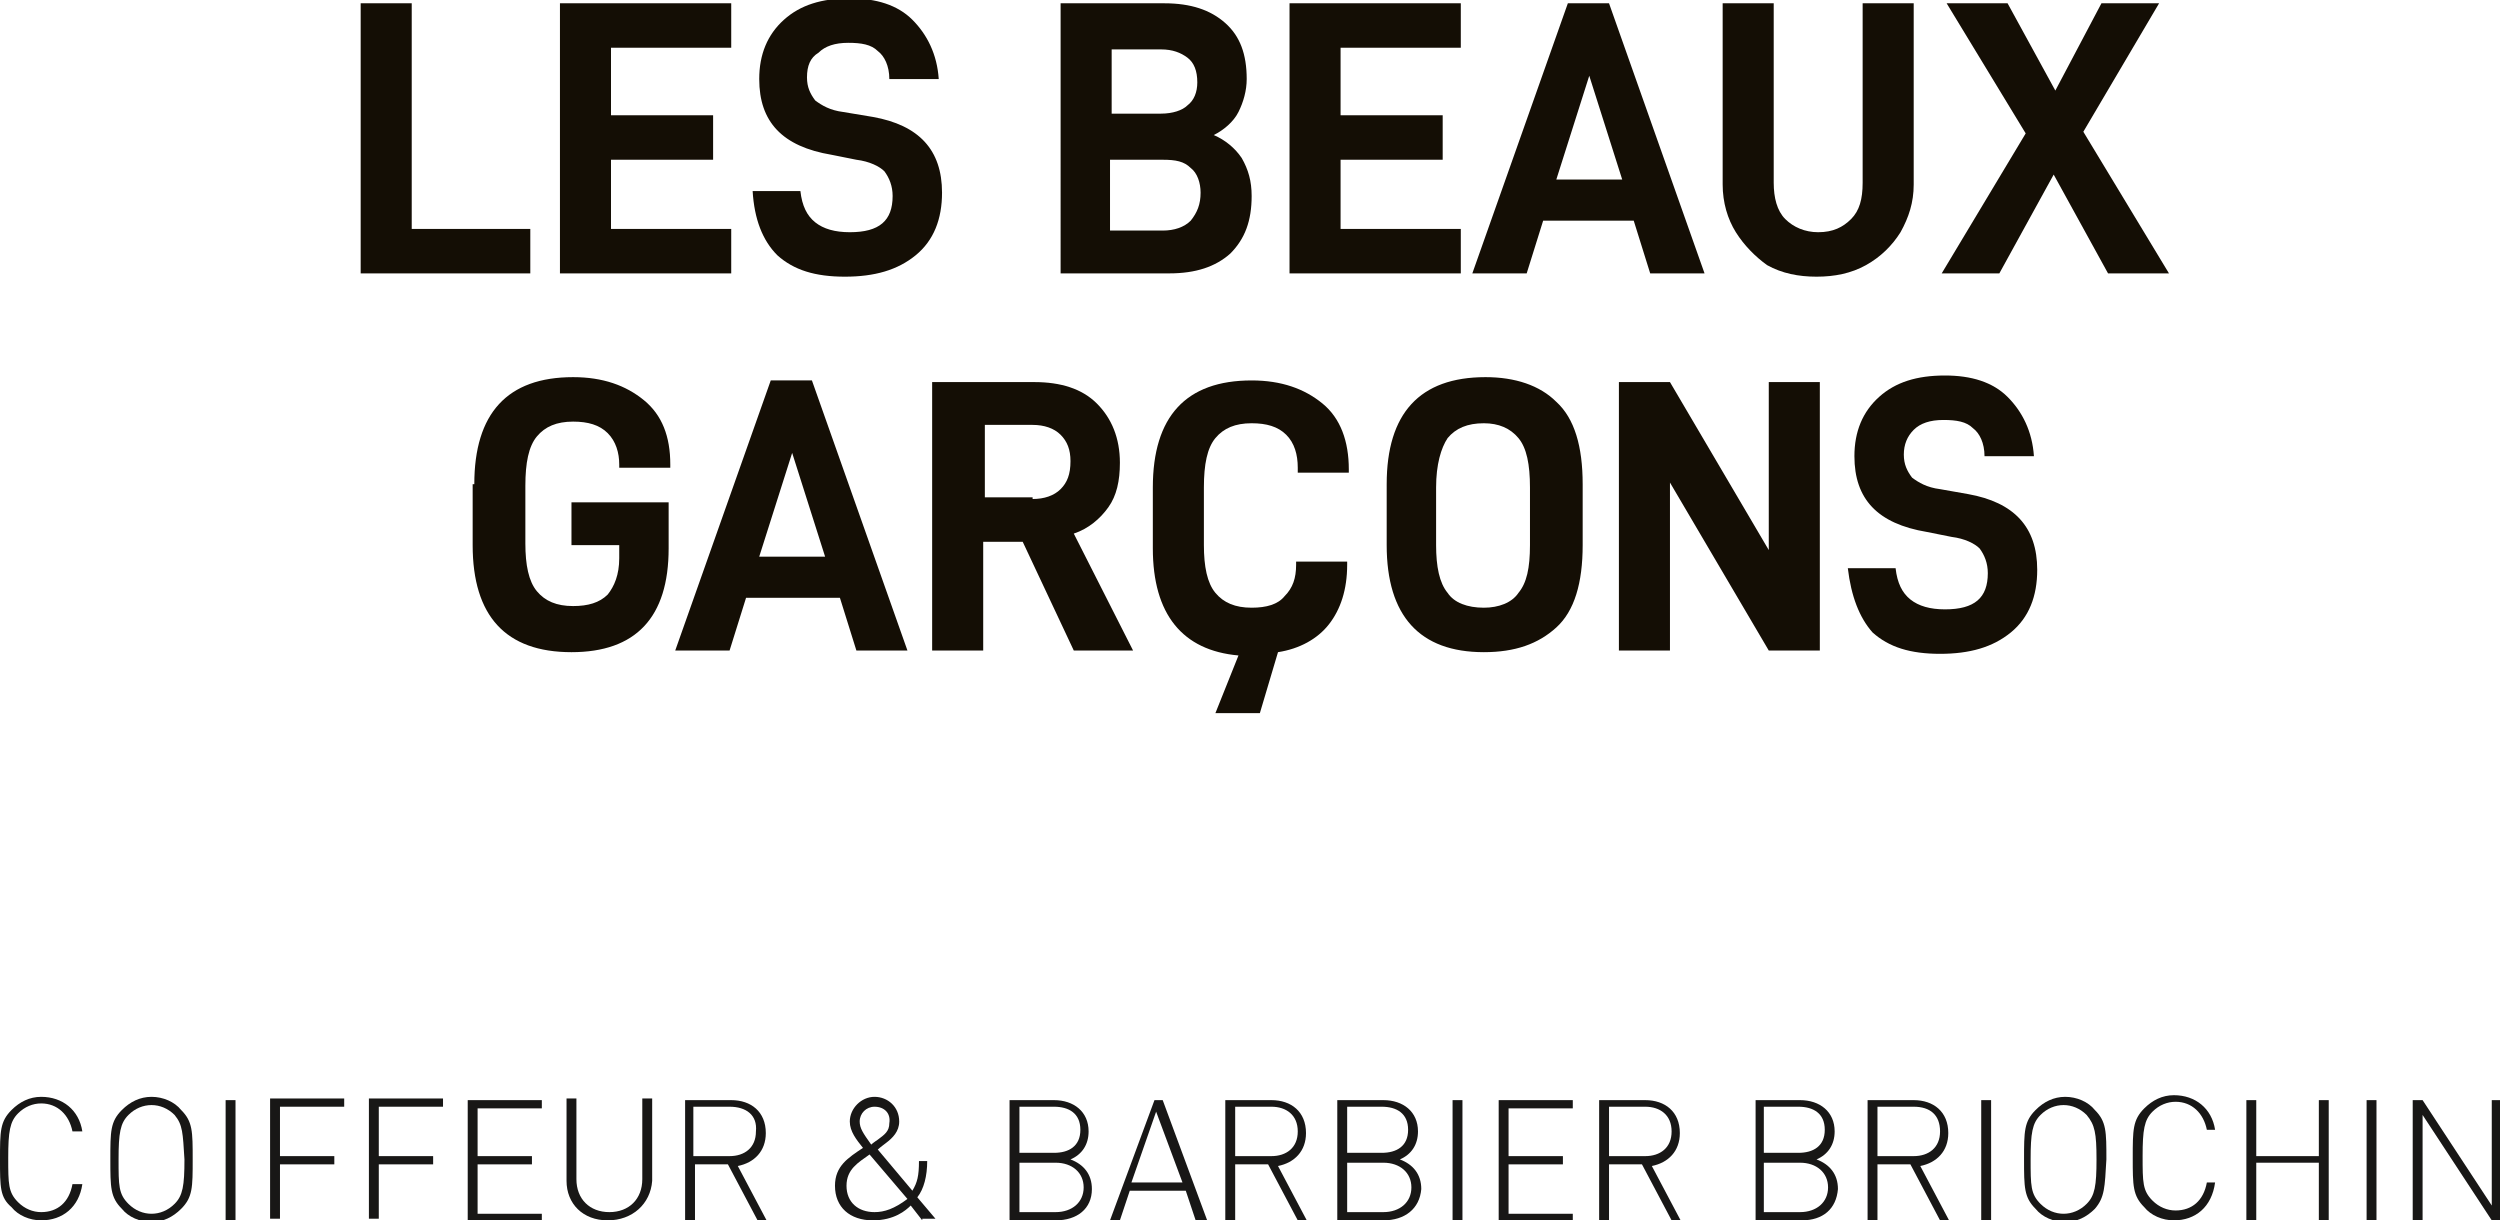 <svg xmlns="http://www.w3.org/2000/svg" xmlns:xlink="http://www.w3.org/1999/xlink" id="Calque_1" x="0px" y="0px" viewBox="0 0 151.8 74.1" style="enable-background:new 0 0 151.8 74.1;" xml:space="preserve"><style type="text/css">	.st0{fill:#140E05;}	.st1{fill:#181716;}	.st2{fill:#A68A59;}	.st3{fill:#0A8184;}	.st4{fill:#7D4723;}</style><g>	<g>		<g>			<g>				<path class="st0" d="M25,0.2v13.7h7.2v2.7H21.9V0.2H25z"></path>				<path class="st0" d="M37.1,7h6.2v2.7h-6.2v4.2h7.3v2.7H34V0.2h10.4v2.7h-7.3V7z"></path>				<path class="st0" d="M45.7,11.6h2.9c0.1,0.9,0.4,1.5,0.9,1.9c0.5,0.4,1.2,0.6,2.1,0.6c1.8,0,2.6-0.7,2.6-2.2     c0-0.6-0.2-1.1-0.5-1.5c-0.3-0.3-0.9-0.6-1.7-0.7l-1.5-0.3c-3-0.5-4.4-2-4.4-4.6c0-1.5,0.5-2.7,1.5-3.6c1-0.9,2.3-1.3,4-1.3     c1.6,0,2.9,0.4,3.8,1.3c0.9,0.9,1.5,2.1,1.6,3.6h-3c0-0.8-0.3-1.4-0.7-1.7c-0.4-0.4-1-0.5-1.8-0.5c-0.8,0-1.4,0.2-1.8,0.6     C49.2,3.5,49,4,49,4.7c0,0.6,0.2,1,0.5,1.4c0.4,0.3,0.9,0.6,1.7,0.7L53,7.1c2.8,0.5,4.2,2,4.2,4.6c0,1.6-0.5,2.9-1.6,3.8     c-1.1,0.9-2.5,1.3-4.3,1.3c-1.8,0-3.1-0.4-4.1-1.3C46.3,14.6,45.8,13.3,45.7,11.6z"></path>				<path class="st0" d="M76,11.9c0,1.5-0.4,2.6-1.3,3.5c-0.9,0.8-2.1,1.2-3.7,1.2h-6.6V0.2h6.3c1.6,0,2.8,0.4,3.7,1.2     c0.9,0.8,1.3,1.9,1.3,3.4c0,0.7-0.2,1.4-0.5,2s-0.9,1.1-1.5,1.4c0.7,0.3,1.3,0.8,1.7,1.4C75.8,10.3,76,11,76,11.9z M67.5,6.9h3     c0.7,0,1.3-0.2,1.6-0.5c0.4-0.3,0.6-0.8,0.6-1.4c0-0.7-0.2-1.2-0.6-1.5c-0.4-0.3-0.9-0.5-1.6-0.5h-3V6.9z M72.9,11.7     c0-0.6-0.2-1.2-0.6-1.5c-0.4-0.4-0.9-0.5-1.7-0.5h-3.2v4.3h3.2c0.7,0,1.3-0.2,1.7-0.6C72.7,12.9,72.9,12.4,72.9,11.7z"></path>				<path class="st0" d="M81.4,7h6.2v2.7h-6.2v4.2h7.3v2.7H78.3V0.2h10.4v2.7h-7.3V7z"></path>				<path class="st0" d="M93.7,13.4l-1,3.2h-3.3l5.8-16.4h2.5l5.8,16.4h-3.3l-1-3.2H93.7z M96.5,4.6l-2,6.3h4L96.5,4.6z"></path>				<path class="st0" d="M105.4,14.1c-0.5-0.8-0.8-1.8-0.8-2.9v-11h3.1v10.9c0,0.9,0.2,1.7,0.7,2.2c0.5,0.5,1.2,0.8,2,0.8     c0.9,0,1.5-0.3,2-0.8c0.5-0.5,0.7-1.2,0.7-2.2V0.2h3.1v11c0,1.1-0.3,2-0.8,2.9c-0.5,0.8-1.2,1.5-2.1,2c-0.9,0.5-1.9,0.7-3,0.7     c-1.1,0-2.1-0.2-3-0.7C106.6,15.6,105.9,14.9,105.4,14.1z"></path>				<path class="st0" d="M118.2,0.2h3.7l2.9,5.3l2.8-5.3h3.5L126.5,8l5.2,8.6H128l-3.3-6l-3.3,6h-3.5l5.1-8.5L118.2,0.2z"></path>			</g>		</g>		<g>			<path class="st0" d="M28.8,29.4c0-4.3,2-6.5,6-6.5c1.8,0,3.2,0.5,4.3,1.4c1.1,0.9,1.6,2.2,1.6,3.9v0.2h-3.1v-0.2    c0-0.7-0.2-1.4-0.7-1.9c-0.5-0.5-1.2-0.7-2.1-0.7c-1,0-1.7,0.3-2.2,0.9c-0.5,0.6-0.7,1.6-0.7,3v3.5c0,1.3,0.2,2.3,0.7,2.9    c0.5,0.6,1.2,0.9,2.2,0.9c0.9,0,1.6-0.2,2.1-0.7c0.4-0.5,0.7-1.2,0.7-2.2v-0.8h-2.9v-2.6h5.9v2.8c0,4.2-2,6.3-5.9,6.3    c-4,0-6-2.2-6-6.5V29.4z"></path>			<path class="st0" d="M45.3,36.3l-1,3.2h-3.3l5.8-16.4h2.5l5.8,16.4H52l-1-3.2H45.3z M48.1,27.5l-2,6.3h4L48.1,27.5z"></path>			<path class="st0" d="M59.7,32.9v6.6h-3.1V23.2h6.2c1.6,0,2.9,0.4,3.8,1.3c0.9,0.9,1.4,2.1,1.4,3.6c0,1.1-0.2,2-0.7,2.7    c-0.5,0.7-1.2,1.3-2.1,1.6l3.6,7.1h-3.6l-3.1-6.6H59.7z M62.7,30.3c0.7,0,1.3-0.2,1.7-0.6c0.4-0.4,0.6-0.9,0.6-1.7    c0-0.7-0.2-1.2-0.6-1.6c-0.4-0.4-1-0.6-1.7-0.6h-2.9v4.4H62.7z"></path>			<path class="st0" d="M78.8,28.4c0-0.8-0.2-1.5-0.7-2c-0.5-0.5-1.2-0.7-2.1-0.7c-1,0-1.7,0.3-2.2,0.9c-0.5,0.6-0.7,1.6-0.7,3v3.5    c0,1.3,0.2,2.3,0.7,2.9c0.5,0.6,1.2,0.9,2.2,0.9c0.9,0,1.6-0.2,2-0.7c0.5-0.5,0.7-1.1,0.7-1.9v-0.2h3.1v0.2    c0,1.5-0.4,2.7-1.1,3.6c-0.7,0.9-1.8,1.5-3.1,1.7l-1.1,3.7h-2.7l1.4-3.5c-3.4-0.3-5.2-2.5-5.2-6.5v-3.7c0-4.3,2-6.5,6-6.5    c1.8,0,3.2,0.5,4.3,1.4c1.1,0.9,1.6,2.3,1.6,4v0.2h-3.1V28.4z"></path>			<path class="st0" d="M84.2,29.4c0-4.3,2-6.5,6-6.5c1.8,0,3.3,0.5,4.3,1.5c1.1,1,1.6,2.7,1.6,5v3.7c0,2.3-0.5,4-1.6,5    c-1.1,1-2.5,1.5-4.4,1.5c-3.9,0-5.9-2.2-5.9-6.5V29.4z M92.9,33.1v-3.5c0-1.4-0.2-2.4-0.7-3c-0.5-0.6-1.2-0.9-2.1-0.9    c-1,0-1.7,0.3-2.2,0.9c-0.4,0.6-0.7,1.6-0.7,3v3.5c0,1.3,0.2,2.3,0.7,2.9c0.4,0.6,1.2,0.9,2.2,0.9c0.9,0,1.7-0.3,2.1-0.9    C92.7,35.4,92.9,34.5,92.9,33.1z"></path>			<path class="st0" d="M110.5,39.5h-3.1l-6-10.2v10.2h-3.1V23.2h3.1l6,10.2V23.2h3.1V39.5z"></path>			<path class="st0" d="M112.2,34.5h2.9c0.1,0.9,0.4,1.5,0.9,1.9c0.5,0.4,1.2,0.6,2.1,0.6c1.8,0,2.6-0.7,2.6-2.2    c0-0.6-0.2-1.1-0.5-1.5c-0.3-0.3-0.9-0.6-1.7-0.7l-1.5-0.3c-3-0.5-4.4-2-4.4-4.6c0-1.5,0.5-2.7,1.5-3.6c1-0.9,2.3-1.3,4-1.3    c1.6,0,2.9,0.4,3.8,1.3c0.9,0.9,1.5,2.1,1.6,3.6h-3c0-0.8-0.3-1.4-0.7-1.7c-0.4-0.4-1-0.5-1.8-0.5c-0.8,0-1.4,0.2-1.8,0.6    c-0.4,0.4-0.6,0.9-0.6,1.5c0,0.6,0.2,1,0.5,1.4c0.4,0.3,0.9,0.6,1.7,0.7l1.7,0.3c2.8,0.5,4.2,2,4.2,4.6c0,1.6-0.5,2.9-1.6,3.8    c-1.1,0.9-2.5,1.3-4.3,1.3c-1.8,0-3.1-0.4-4.1-1.3C112.9,37.5,112.4,36.2,112.2,34.5z"></path>		</g>	</g>	<g>		<g>			<path class="st1" d="M2.5,74.1c-0.7,0-1.4-0.3-1.8-0.8C0,72.7,0,72.1,0,70.4c0-1.7,0-2.3,0.7-3c0.5-0.5,1.1-0.8,1.8-0.8    c1.3,0,2.3,0.8,2.5,2.1H4.4c-0.2-1-0.9-1.7-1.9-1.7c-0.5,0-1,0.2-1.4,0.6c-0.5,0.5-0.6,1.1-0.6,2.7c0,1.6,0,2.1,0.6,2.7    c0.4,0.4,0.9,0.6,1.4,0.6c1,0,1.7-0.6,1.9-1.7H5C4.8,73.3,3.8,74.1,2.5,74.1z"></path>			<path class="st1" d="M11,73.4c-0.5,0.5-1.1,0.8-1.8,0.8s-1.4-0.3-1.8-0.8c-0.7-0.7-0.7-1.3-0.7-3c0-1.7,0-2.3,0.7-3    c0.5-0.5,1.1-0.8,1.8-0.8s1.4,0.3,1.8,0.8c0.7,0.7,0.7,1.3,0.7,3C11.7,72.1,11.7,72.7,11,73.4z M10.6,67.7    c-0.4-0.4-0.9-0.6-1.4-0.6c-0.5,0-1,0.2-1.4,0.6c-0.5,0.5-0.6,1.1-0.6,2.7c0,1.6,0,2.1,0.6,2.7c0.4,0.4,0.9,0.6,1.4,0.6    c0.5,0,1-0.2,1.4-0.6c0.5-0.5,0.6-1.1,0.6-2.7C11.1,68.8,11.1,68.3,10.6,67.7z"></path>			<path class="st1" d="M13.7,74.1v-7.3h0.6v7.3H13.7z"></path>			<path class="st1" d="M17,67.2v3h3.3v0.5H17v3.3h-0.6v-7.3h4.5v0.5H17z"></path>			<path class="st1" d="M23,67.2v3h3.3v0.5H23v3.3h-0.6v-7.3h4.5v0.5H23z"></path>			<path class="st1" d="M28.4,74.1v-7.3h4.5v0.5h-3.9v2.9h3.3v0.5h-3.3v3h3.9v0.5H28.4z"></path>			<path class="st1" d="M36.9,74.1c-1.5,0-2.5-1-2.5-2.4v-5H35v4.9c0,1.2,0.8,2,2,2c1.2,0,2-0.8,2-2v-4.9h0.6v5    C39.5,73.1,38.4,74.1,36.9,74.1z"></path>			<path class="st1" d="M46,74.1l-1.8-3.4h-2v3.4h-0.6v-7.3h2.8c1.2,0,2.1,0.7,2.1,2c0,1.1-0.7,1.8-1.7,2l1.8,3.4H46z M44.3,67.2    h-2.2v3h2.2c0.9,0,1.6-0.5,1.6-1.5C46,67.7,45.3,67.2,44.3,67.2z"></path>			<path class="st1" d="M56,74.1l-0.7-0.9c-0.3,0.3-1,0.9-2.3,0.9c-1.4,0-2.3-0.8-2.3-2.1c0-1.2,0.8-1.7,1.7-2.3    c-0.4-0.5-0.8-1-0.8-1.6c0-0.8,0.7-1.5,1.5-1.5c0.8,0,1.5,0.6,1.5,1.5c0,0.6-0.4,1-0.8,1.3c0,0-0.4,0.3-0.5,0.4l2.1,2.5    c0.3-0.5,0.4-0.9,0.4-1.8h0.5c0,0.9-0.2,1.7-0.6,2.2l1.1,1.3H56z M52.8,70.1c-0.7,0.5-1.4,0.9-1.4,1.9c0,1,0.7,1.6,1.7,1.6    c0.6,0,1.2-0.2,2-0.8L52.8,70.1z M53.1,67.2c-0.5,0-0.9,0.4-0.9,0.9c0,0.4,0.2,0.7,0.7,1.4c0.1-0.1,0.4-0.3,0.4-0.3    c0.4-0.3,0.7-0.5,0.7-1C54.1,67.6,53.7,67.2,53.1,67.2z"></path>			<path class="st1" d="M64.1,74.1h-2.8v-7.3h2.7c1.2,0,2.1,0.7,2.1,1.9c0,0.8-0.4,1.4-1.1,1.7c0.8,0.3,1.3,0.9,1.3,1.8    C66.3,73.4,65.4,74.1,64.1,74.1z M64,67.2h-2.1v2.8H64c0.9,0,1.6-0.4,1.6-1.4C65.6,67.6,64.9,67.2,64,67.2z M64.1,70.6h-2.2v3    h2.2c1,0,1.7-0.6,1.7-1.5S65.1,70.6,64.1,70.6z"></path>			<path class="st1" d="M72.6,74.1L72,72.3h-3.4l-0.6,1.8h-0.6l2.7-7.3h0.5l2.7,7.3H72.6z M70.2,67.5l-1.5,4.3h3.1L70.2,67.5z"></path>			<path class="st1" d="M78.8,74.1l-1.8-3.4h-2v3.4h-0.6v-7.3h2.8c1.2,0,2.1,0.7,2.1,2c0,1.1-0.7,1.8-1.7,2l1.8,3.4H78.8z     M77.2,67.2H75v3h2.2c0.9,0,1.6-0.5,1.6-1.5C78.8,67.7,78.1,67.2,77.2,67.2z"></path>			<path class="st1" d="M84,74.1h-2.8v-7.3H84c1.2,0,2.1,0.7,2.1,1.9c0,0.8-0.4,1.4-1.1,1.7c0.8,0.3,1.3,0.9,1.3,1.8    C86.2,73.4,85.3,74.1,84,74.1z M83.9,67.2h-2.1v2.8h2.1c0.9,0,1.6-0.4,1.6-1.4C85.5,67.6,84.8,67.2,83.9,67.2z M84,70.6h-2.2v3    H84c1,0,1.7-0.6,1.7-1.5S85,70.6,84,70.6z"></path>			<path class="st1" d="M88.2,74.1v-7.3h0.6v7.3H88.2z"></path>			<path class="st1" d="M91,74.1v-7.3h4.5v0.5h-3.9v2.9h3.3v0.5h-3.3v3h3.9v0.5H91z"></path>			<path class="st1" d="M101.5,74.1l-1.8-3.4h-2v3.4h-0.6v-7.3h2.8c1.2,0,2.1,0.7,2.1,2c0,1.1-0.7,1.8-1.7,2l1.8,3.4H101.5z     M99.9,67.2h-2.2v3h2.2c0.9,0,1.6-0.5,1.6-1.5C101.5,67.7,100.8,67.2,99.9,67.2z"></path>			<path class="st1" d="M109.4,74.1h-2.8v-7.3h2.7c1.2,0,2.1,0.7,2.1,1.9c0,0.8-0.4,1.4-1.1,1.7c0.8,0.3,1.3,0.9,1.3,1.8    C111.5,73.4,110.7,74.1,109.4,74.1z M109.2,67.2h-2.1v2.8h2.1c0.9,0,1.6-0.4,1.6-1.4C110.8,67.6,110.1,67.2,109.2,67.2z     M109.3,70.6h-2.2v3h2.2c1,0,1.7-0.6,1.7-1.5S110.3,70.6,109.3,70.6z"></path>			<path class="st1" d="M117.8,74.1l-1.8-3.4h-2v3.4h-0.6v-7.3h2.8c1.2,0,2.1,0.7,2.1,2c0,1.1-0.7,1.8-1.7,2l1.8,3.4H117.8z     M116.2,67.2H114v3h2.2c0.9,0,1.6-0.5,1.6-1.5C117.8,67.7,117.2,67.2,116.2,67.2z"></path>			<path class="st1" d="M120.3,74.1v-7.3h0.6v7.3H120.3z"></path>			<path class="st1" d="M127.2,73.4c-0.5,0.5-1.1,0.8-1.8,0.8c-0.7,0-1.4-0.3-1.8-0.8c-0.7-0.7-0.7-1.3-0.7-3c0-1.7,0-2.3,0.7-3    c0.5-0.5,1.1-0.8,1.8-0.8c0.7,0,1.4,0.3,1.8,0.8c0.7,0.7,0.7,1.3,0.7,3C127.8,72.1,127.8,72.7,127.2,73.4z M126.7,67.7    c-0.4-0.4-0.9-0.6-1.4-0.6c-0.5,0-1,0.2-1.4,0.6c-0.5,0.5-0.6,1.1-0.6,2.7c0,1.6,0,2.1,0.6,2.7c0.4,0.4,0.9,0.6,1.4,0.6    c0.5,0,1-0.2,1.4-0.6c0.5-0.5,0.6-1.1,0.6-2.7C127.3,68.8,127.2,68.3,126.7,67.7z"></path>			<path class="st1" d="M132,74.1c-0.7,0-1.4-0.3-1.8-0.8c-0.7-0.7-0.7-1.3-0.7-3c0-1.7,0-2.3,0.7-3c0.5-0.5,1.1-0.8,1.8-0.8    c1.3,0,2.3,0.8,2.5,2.1H134c-0.2-1-0.9-1.7-1.9-1.7c-0.5,0-1,0.2-1.4,0.6c-0.5,0.5-0.6,1.1-0.6,2.7c0,1.6,0,2.1,0.6,2.7    c0.4,0.4,0.9,0.6,1.4,0.6c1,0,1.7-0.6,1.9-1.7h0.5C134.3,73.3,133.3,74.1,132,74.1z"></path>			<path class="st1" d="M140.8,74.1v-3.5H137v3.5h-0.6v-7.3h0.6v3.4h3.8v-3.4h0.6v7.3H140.8z"></path>			<path class="st1" d="M143.7,74.1v-7.3h0.6v7.3H143.7z"></path>			<path class="st1" d="M151.3,74.1l-4.2-6.4v6.4h-0.6v-7.3h0.6l4.2,6.4v-6.4h0.6v7.3H151.3z"></path>		</g>	</g></g></svg>